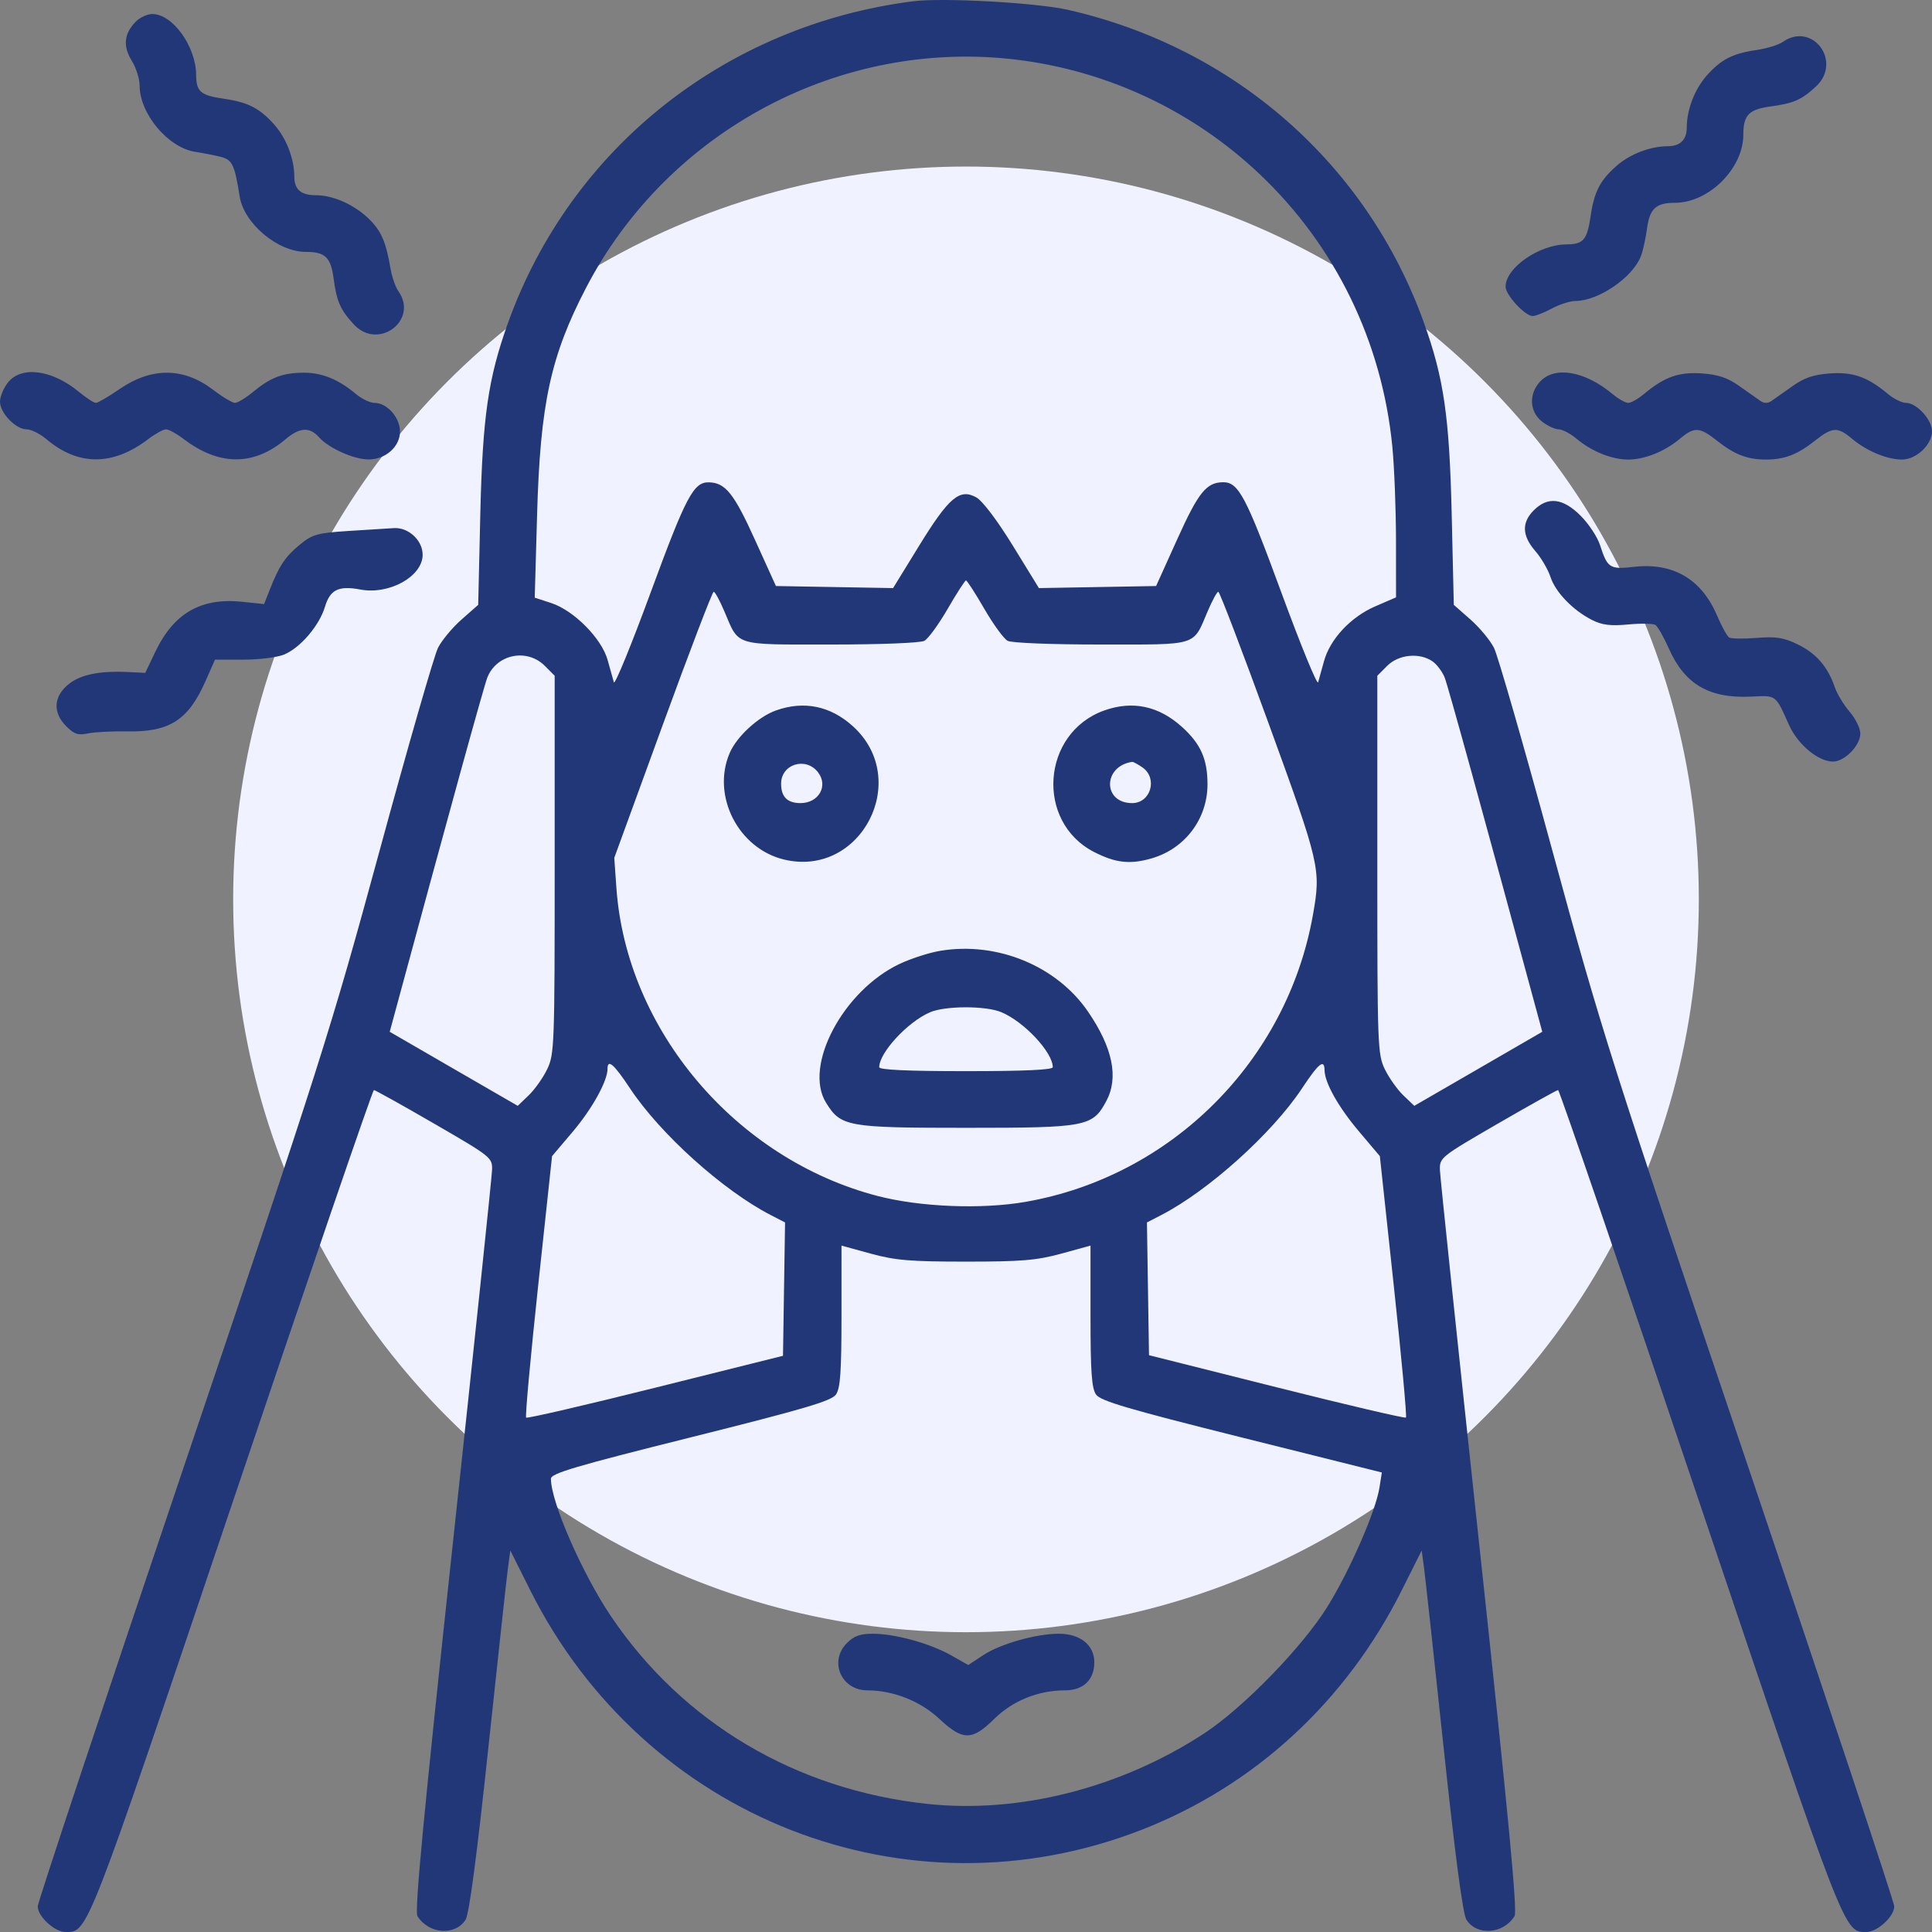 <svg xmlns="http://www.w3.org/2000/svg" width="58" height="58" viewBox="0 0 58 58" fill="none"><rect x="0" y="0" width="58" height="58" fill="#808080" stroke="none"/><g clip-path="url(#clip0_384_6)"><circle cx="29" cy="27" r="22" fill="#F1F2FF"></circle><path fill-rule="evenodd" clip-rule="evenodd" d="M27.414 0.038C21.785 0.755 17.135 4.445 15.253 9.688C14.654 11.355 14.488 12.503 14.419 15.438L14.356 18.158L13.857 18.598C13.582 18.839 13.264 19.222 13.149 19.448C13.035 19.674 12.246 22.414 11.396 25.536C9.93 30.924 9.631 31.865 5.492 44.114C3.095 51.21 1.133 57.112 1.133 57.23C1.133 57.535 1.639 58 1.971 58C2.643 58 2.583 58.153 6.981 45.107C9.277 38.296 11.187 32.724 11.224 32.724C11.262 32.724 12.078 33.179 13.038 33.735C14.751 34.727 14.783 34.753 14.772 35.123C14.766 35.331 14.233 40.412 13.586 46.414C12.715 54.505 12.442 57.378 12.532 57.523C12.871 58.065 13.664 58.124 13.978 57.63C14.084 57.462 14.317 55.703 14.663 52.446C14.952 49.734 15.217 47.297 15.254 47.031L15.32 46.547L15.915 47.735C19.353 54.599 27.236 57.684 34.285 54.927C37.674 53.602 40.409 51.08 42.085 47.735L42.68 46.547L42.746 47.031C42.783 47.297 43.048 49.734 43.337 52.446C43.683 55.703 43.916 57.462 44.022 57.63C44.336 58.124 45.129 58.065 45.468 57.523C45.557 57.379 45.283 54.494 44.413 46.415C43.767 40.412 43.233 35.331 43.227 35.123C43.217 34.753 43.25 34.727 44.962 33.735C45.922 33.179 46.738 32.724 46.776 32.724C46.813 32.724 48.723 38.296 51.019 45.107C55.416 58.153 55.357 58 56.029 58C56.361 58 56.867 57.535 56.867 57.23C56.867 57.112 54.905 51.21 52.508 44.114C48.369 31.865 48.07 30.924 46.603 25.536C45.754 22.414 44.965 19.674 44.85 19.448C44.736 19.222 44.418 18.839 44.144 18.598L43.644 18.158L43.581 15.438C43.512 12.503 43.346 11.355 42.747 9.688C41.038 4.927 37.06 1.431 32.059 0.295C31.113 0.08 28.305 -0.075 27.414 0.038ZM4.081 0.645C3.725 1.001 3.684 1.383 3.953 1.819C4.084 2.031 4.191 2.366 4.191 2.563C4.191 3.412 5.039 4.428 5.856 4.557C6.093 4.594 6.439 4.662 6.624 4.708C6.973 4.795 7.044 4.941 7.195 5.897C7.323 6.71 8.339 7.562 9.18 7.562C9.765 7.562 9.931 7.722 10.017 8.371C10.107 9.05 10.222 9.309 10.627 9.744C11.357 10.527 12.572 9.616 11.961 8.743C11.872 8.617 11.766 8.312 11.724 8.066C11.589 7.262 11.443 6.927 11.071 6.567C10.632 6.142 10.001 5.861 9.485 5.861C9.034 5.861 8.836 5.691 8.835 5.3C8.834 4.771 8.601 4.16 8.247 3.756C7.808 3.256 7.456 3.072 6.739 2.968C6.02 2.863 5.891 2.755 5.888 2.249C5.883 1.393 5.183 0.421 4.573 0.421C4.425 0.421 4.204 0.522 4.081 0.645ZM53.518 1.26C53.393 1.348 53.038 1.457 52.728 1.502C52.007 1.607 51.661 1.787 51.226 2.282C50.872 2.686 50.639 3.298 50.638 3.827C50.637 4.194 50.443 4.388 50.076 4.389C49.547 4.39 48.936 4.623 48.532 4.978C48.036 5.413 47.857 5.76 47.752 6.485C47.649 7.202 47.535 7.334 47.026 7.337C46.205 7.342 45.199 8.04 45.199 8.606C45.199 8.856 45.783 9.488 46.013 9.488C46.097 9.488 46.356 9.386 46.588 9.262C46.821 9.137 47.14 9.035 47.298 9.035C47.986 9.035 49.019 8.327 49.262 7.688C49.324 7.525 49.406 7.149 49.446 6.854C49.525 6.262 49.715 6.088 50.282 6.088C51.3 6.088 52.336 5.057 52.336 4.044C52.336 3.454 52.5 3.284 53.155 3.196C53.847 3.102 54.088 2.996 54.517 2.596C55.318 1.848 54.411 0.635 53.518 1.26ZM30.529 1.793C33.26 2.128 35.81 3.329 37.812 5.224C40.087 7.376 41.493 10.263 41.799 13.41C41.859 14.027 41.908 15.297 41.909 16.233L41.91 17.933L41.284 18.204C40.547 18.523 39.926 19.19 39.746 19.854C39.678 20.107 39.599 20.389 39.571 20.483C39.542 20.576 39.042 19.353 38.458 17.763C37.406 14.901 37.18 14.473 36.719 14.477C36.218 14.482 35.981 14.774 35.347 16.176L34.707 17.593L32.947 17.624L31.189 17.655L30.406 16.381C29.94 15.624 29.496 15.037 29.311 14.933C28.812 14.654 28.489 14.927 27.594 16.381L26.811 17.655L25.052 17.624L23.294 17.593L22.659 16.193C22.033 14.811 21.775 14.49 21.281 14.48C20.822 14.47 20.595 14.9 19.542 17.763C18.958 19.353 18.457 20.576 18.429 20.483C18.401 20.389 18.317 20.09 18.242 19.817C18.067 19.173 17.232 18.328 16.551 18.105L16.053 17.942L16.124 15.444C16.218 12.126 16.528 10.691 17.592 8.644C20.058 3.902 25.26 1.147 30.529 1.793ZM0.235 11.487C0.106 11.652 0 11.909 0 12.059C0 12.398 0.473 12.889 0.8 12.889C0.934 12.889 1.204 13.024 1.4 13.189C2.354 13.994 3.392 13.99 4.457 13.178C4.665 13.019 4.903 12.889 4.984 12.889C5.066 12.889 5.303 13.019 5.512 13.178C6.576 13.99 7.615 13.994 8.569 13.189C9 12.825 9.296 12.809 9.583 13.132C9.87 13.454 10.619 13.79 11.058 13.793C11.571 13.797 12.008 13.412 12.008 12.957C12.008 12.534 11.62 12.095 11.245 12.095C11.113 12.095 10.861 11.975 10.685 11.828C10.162 11.39 9.671 11.189 9.132 11.189C8.499 11.189 8.132 11.325 7.608 11.757C7.383 11.943 7.134 12.095 7.055 12.095C6.977 12.095 6.681 11.919 6.399 11.703C5.508 11.023 4.549 11.018 3.574 11.69C3.25 11.913 2.937 12.095 2.878 12.095C2.819 12.095 2.586 11.943 2.36 11.757C1.557 11.095 0.636 10.977 0.235 11.487ZM46.239 11.451C45.89 11.822 45.913 12.357 46.291 12.654C46.455 12.783 46.68 12.889 46.792 12.889C46.903 12.889 47.147 13.017 47.333 13.174C47.784 13.553 48.387 13.796 48.881 13.796C49.375 13.796 49.978 13.553 50.429 13.174C50.864 12.808 51.021 12.815 51.539 13.225C52.07 13.647 52.456 13.796 53.016 13.796C53.575 13.796 53.961 13.647 54.493 13.225C55.01 12.815 55.168 12.808 55.602 13.174C56.036 13.539 56.652 13.796 57.095 13.796C57.529 13.796 58 13.353 58 12.945C58 12.599 57.539 12.095 57.221 12.095C57.098 12.095 56.854 11.975 56.678 11.828C56.062 11.313 55.63 11.161 54.932 11.211C54.441 11.247 54.164 11.341 53.812 11.592C53.555 11.775 53.27 11.976 53.18 12.038C53.071 12.113 52.96 12.113 52.852 12.038C52.761 11.976 52.477 11.775 52.219 11.592C51.867 11.341 51.59 11.247 51.099 11.211C50.402 11.161 49.97 11.313 49.353 11.828C49.178 11.975 48.965 12.095 48.881 12.095C48.797 12.095 48.584 11.975 48.408 11.828C47.584 11.14 46.679 10.982 46.239 11.451ZM46.044 15.321C45.677 15.687 45.692 16.084 46.089 16.54C46.267 16.745 46.472 17.095 46.545 17.317C46.694 17.777 47.222 18.324 47.798 18.614C48.097 18.765 48.351 18.796 48.879 18.747C49.258 18.711 49.625 18.718 49.695 18.761C49.765 18.804 49.946 19.122 50.099 19.467C50.574 20.541 51.311 20.973 52.565 20.913C53.339 20.876 53.294 20.843 53.708 21.765C53.972 22.353 54.586 22.863 55.029 22.863C55.377 22.863 55.848 22.379 55.848 22.022C55.848 21.866 55.703 21.57 55.526 21.365C55.349 21.16 55.147 20.825 55.077 20.62C54.871 20.015 54.521 19.612 53.968 19.345C53.544 19.139 53.319 19.104 52.735 19.151C52.342 19.182 51.971 19.176 51.909 19.137C51.848 19.098 51.683 18.798 51.543 18.47C51.077 17.383 50.224 16.884 49.054 17.017C48.324 17.099 48.257 17.056 48.033 16.361C47.955 16.12 47.694 15.725 47.452 15.483C46.919 14.95 46.466 14.898 46.044 15.321ZM10.459 15.94C9.525 16.001 9.379 16.042 9.006 16.347C8.567 16.706 8.383 16.979 8.102 17.694L7.928 18.135L7.268 18.066C6.033 17.937 5.215 18.409 4.662 19.569L4.361 20.2L3.852 20.175C2.975 20.133 2.398 20.255 2.04 20.556C1.603 20.924 1.584 21.398 1.989 21.803C2.226 22.041 2.345 22.08 2.64 22.018C2.839 21.976 3.367 21.949 3.812 21.957C5.089 21.981 5.65 21.622 6.168 20.451L6.454 19.803H7.309C7.779 19.803 8.328 19.734 8.53 19.65C9.018 19.446 9.587 18.78 9.756 18.215C9.91 17.701 10.166 17.576 10.818 17.698C11.689 17.862 12.688 17.304 12.688 16.654C12.688 16.224 12.266 15.83 11.831 15.854C11.648 15.864 11.031 15.903 10.459 15.94ZM29.549 18.276C29.82 18.744 30.135 19.177 30.25 19.238C30.369 19.302 31.569 19.349 33.053 19.349C35.995 19.349 35.805 19.409 36.252 18.358C36.391 18.03 36.536 17.764 36.575 17.765C36.614 17.766 37.297 19.553 38.091 21.735C39.629 25.961 39.659 26.09 39.416 27.461C38.64 31.849 35.172 35.314 30.791 36.08C29.471 36.311 27.623 36.237 26.338 35.902C22.09 34.795 18.807 30.922 18.505 26.66L18.441 25.753L19.897 21.76C20.698 19.564 21.386 17.766 21.425 17.765C21.464 17.764 21.609 18.03 21.748 18.358C22.195 19.409 22.005 19.349 24.947 19.349C26.431 19.349 27.631 19.302 27.75 19.238C27.865 19.177 28.18 18.744 28.451 18.276C28.722 17.808 28.969 17.425 29 17.425C29.031 17.425 29.278 17.808 29.549 18.276ZM16.354 19.988L16.652 20.287V25.96C16.652 31.398 16.643 31.652 16.426 32.1C16.302 32.357 16.052 32.71 15.871 32.883L15.543 33.198L13.621 32.087L11.7 30.975L11.793 30.631C13.49 24.362 14.531 20.587 14.631 20.337C14.911 19.638 15.82 19.454 16.354 19.988ZM43.006 19.855C43.136 19.946 43.299 20.163 43.369 20.337C43.469 20.587 44.51 24.362 46.207 30.631L46.3 30.975L44.379 32.087L42.458 33.198L42.129 32.883C41.948 32.71 41.699 32.357 41.574 32.1C41.357 31.652 41.348 31.398 41.348 25.96V20.287L41.646 19.988C41.989 19.645 42.619 19.584 43.006 19.855ZM23.293 21.329C22.761 21.52 22.119 22.11 21.906 22.605C21.355 23.889 22.163 25.474 23.537 25.804C25.849 26.359 27.375 23.403 25.603 21.801C24.928 21.191 24.135 21.029 23.293 21.329ZM33.15 21.329C31.265 22.002 31.076 24.677 32.852 25.581C33.498 25.91 33.928 25.956 34.579 25.767C35.577 25.476 36.25 24.581 36.25 23.545C36.25 22.789 36.046 22.331 35.483 21.822C34.784 21.192 34 21.026 33.15 21.329ZM24.554 23.18C24.875 23.588 24.581 24.11 24.03 24.11C23.637 24.11 23.449 23.921 23.449 23.527C23.449 22.942 24.185 22.71 24.554 23.18ZM34.299 23.04C34.763 23.364 34.546 24.11 33.988 24.11C33.103 24.11 33.103 23.005 33.987 22.872C34.02 22.867 34.16 22.943 34.299 23.04ZM28.228 28.544C27.897 28.599 27.347 28.776 27.005 28.938C25.313 29.739 24.115 31.998 24.797 33.102C25.243 33.824 25.428 33.858 29.019 33.858C32.618 33.858 32.801 33.823 33.211 33.057C33.589 32.352 33.407 31.457 32.664 30.371C31.723 28.996 29.936 28.26 28.228 28.544ZM30.06 30.386C30.746 30.673 31.605 31.592 31.605 32.038C31.605 32.118 30.744 32.157 29 32.157C27.256 32.157 26.395 32.118 26.395 32.038C26.395 31.603 27.242 30.685 27.915 30.391C28.372 30.192 29.588 30.189 30.06 30.386ZM18.913 32.673C19.818 34.04 21.703 35.737 23.14 36.478L23.568 36.699L23.537 38.7L23.506 40.702L19.678 41.658C17.573 42.184 15.826 42.589 15.795 42.558C15.763 42.527 15.926 40.748 16.155 38.605L16.573 34.708L17.193 33.976C17.775 33.29 18.238 32.455 18.238 32.091C18.238 31.777 18.428 31.941 18.913 32.673ZM39.764 32.129C39.769 32.506 40.181 33.239 40.802 33.972L41.424 34.708L41.843 38.604C42.074 40.747 42.238 42.525 42.208 42.556C42.178 42.586 40.429 42.177 38.324 41.647L34.494 40.684L34.463 38.691L34.432 36.699L34.86 36.478C36.278 35.747 38.192 34.024 39.084 32.678C39.589 31.915 39.76 31.777 39.764 32.129ZM29 37.875C30.668 37.875 31.122 37.837 31.86 37.635L32.738 37.394V39.511C32.738 41.187 32.773 41.677 32.904 41.865C33.039 42.058 33.855 42.298 37.277 43.154L41.484 44.205L41.412 44.662C41.298 45.372 40.531 47.131 39.861 48.217C39.108 49.437 37.32 51.276 36.139 52.046C33.633 53.68 30.593 54.451 27.832 54.154C23.889 53.729 20.496 51.716 18.343 48.523C17.476 47.237 16.539 45.092 16.539 44.392C16.539 44.233 17.277 44.015 20.734 43.151C24.147 42.298 24.961 42.058 25.096 41.865C25.227 41.677 25.262 41.187 25.262 39.511V37.394L26.14 37.635C26.878 37.837 27.332 37.875 29 37.875ZM25.427 49.324C24.876 49.874 25.254 50.746 26.042 50.746C26.818 50.746 27.633 51.07 28.204 51.605C28.906 52.261 29.182 52.261 29.852 51.599C30.403 51.056 31.172 50.746 31.966 50.746C32.521 50.746 32.852 50.432 32.852 49.904C32.852 49.385 32.43 49.046 31.784 49.046C31.103 49.046 30.032 49.35 29.516 49.69L29.069 49.985L28.542 49.688C27.905 49.331 26.866 49.046 26.196 49.046C25.825 49.046 25.636 49.114 25.427 49.324Z" fill="#213777"></path></g><defs><clipPath id="clip0_384_6"><rect width="58" height="58" fill="white"></rect></clipPath></defs></svg>